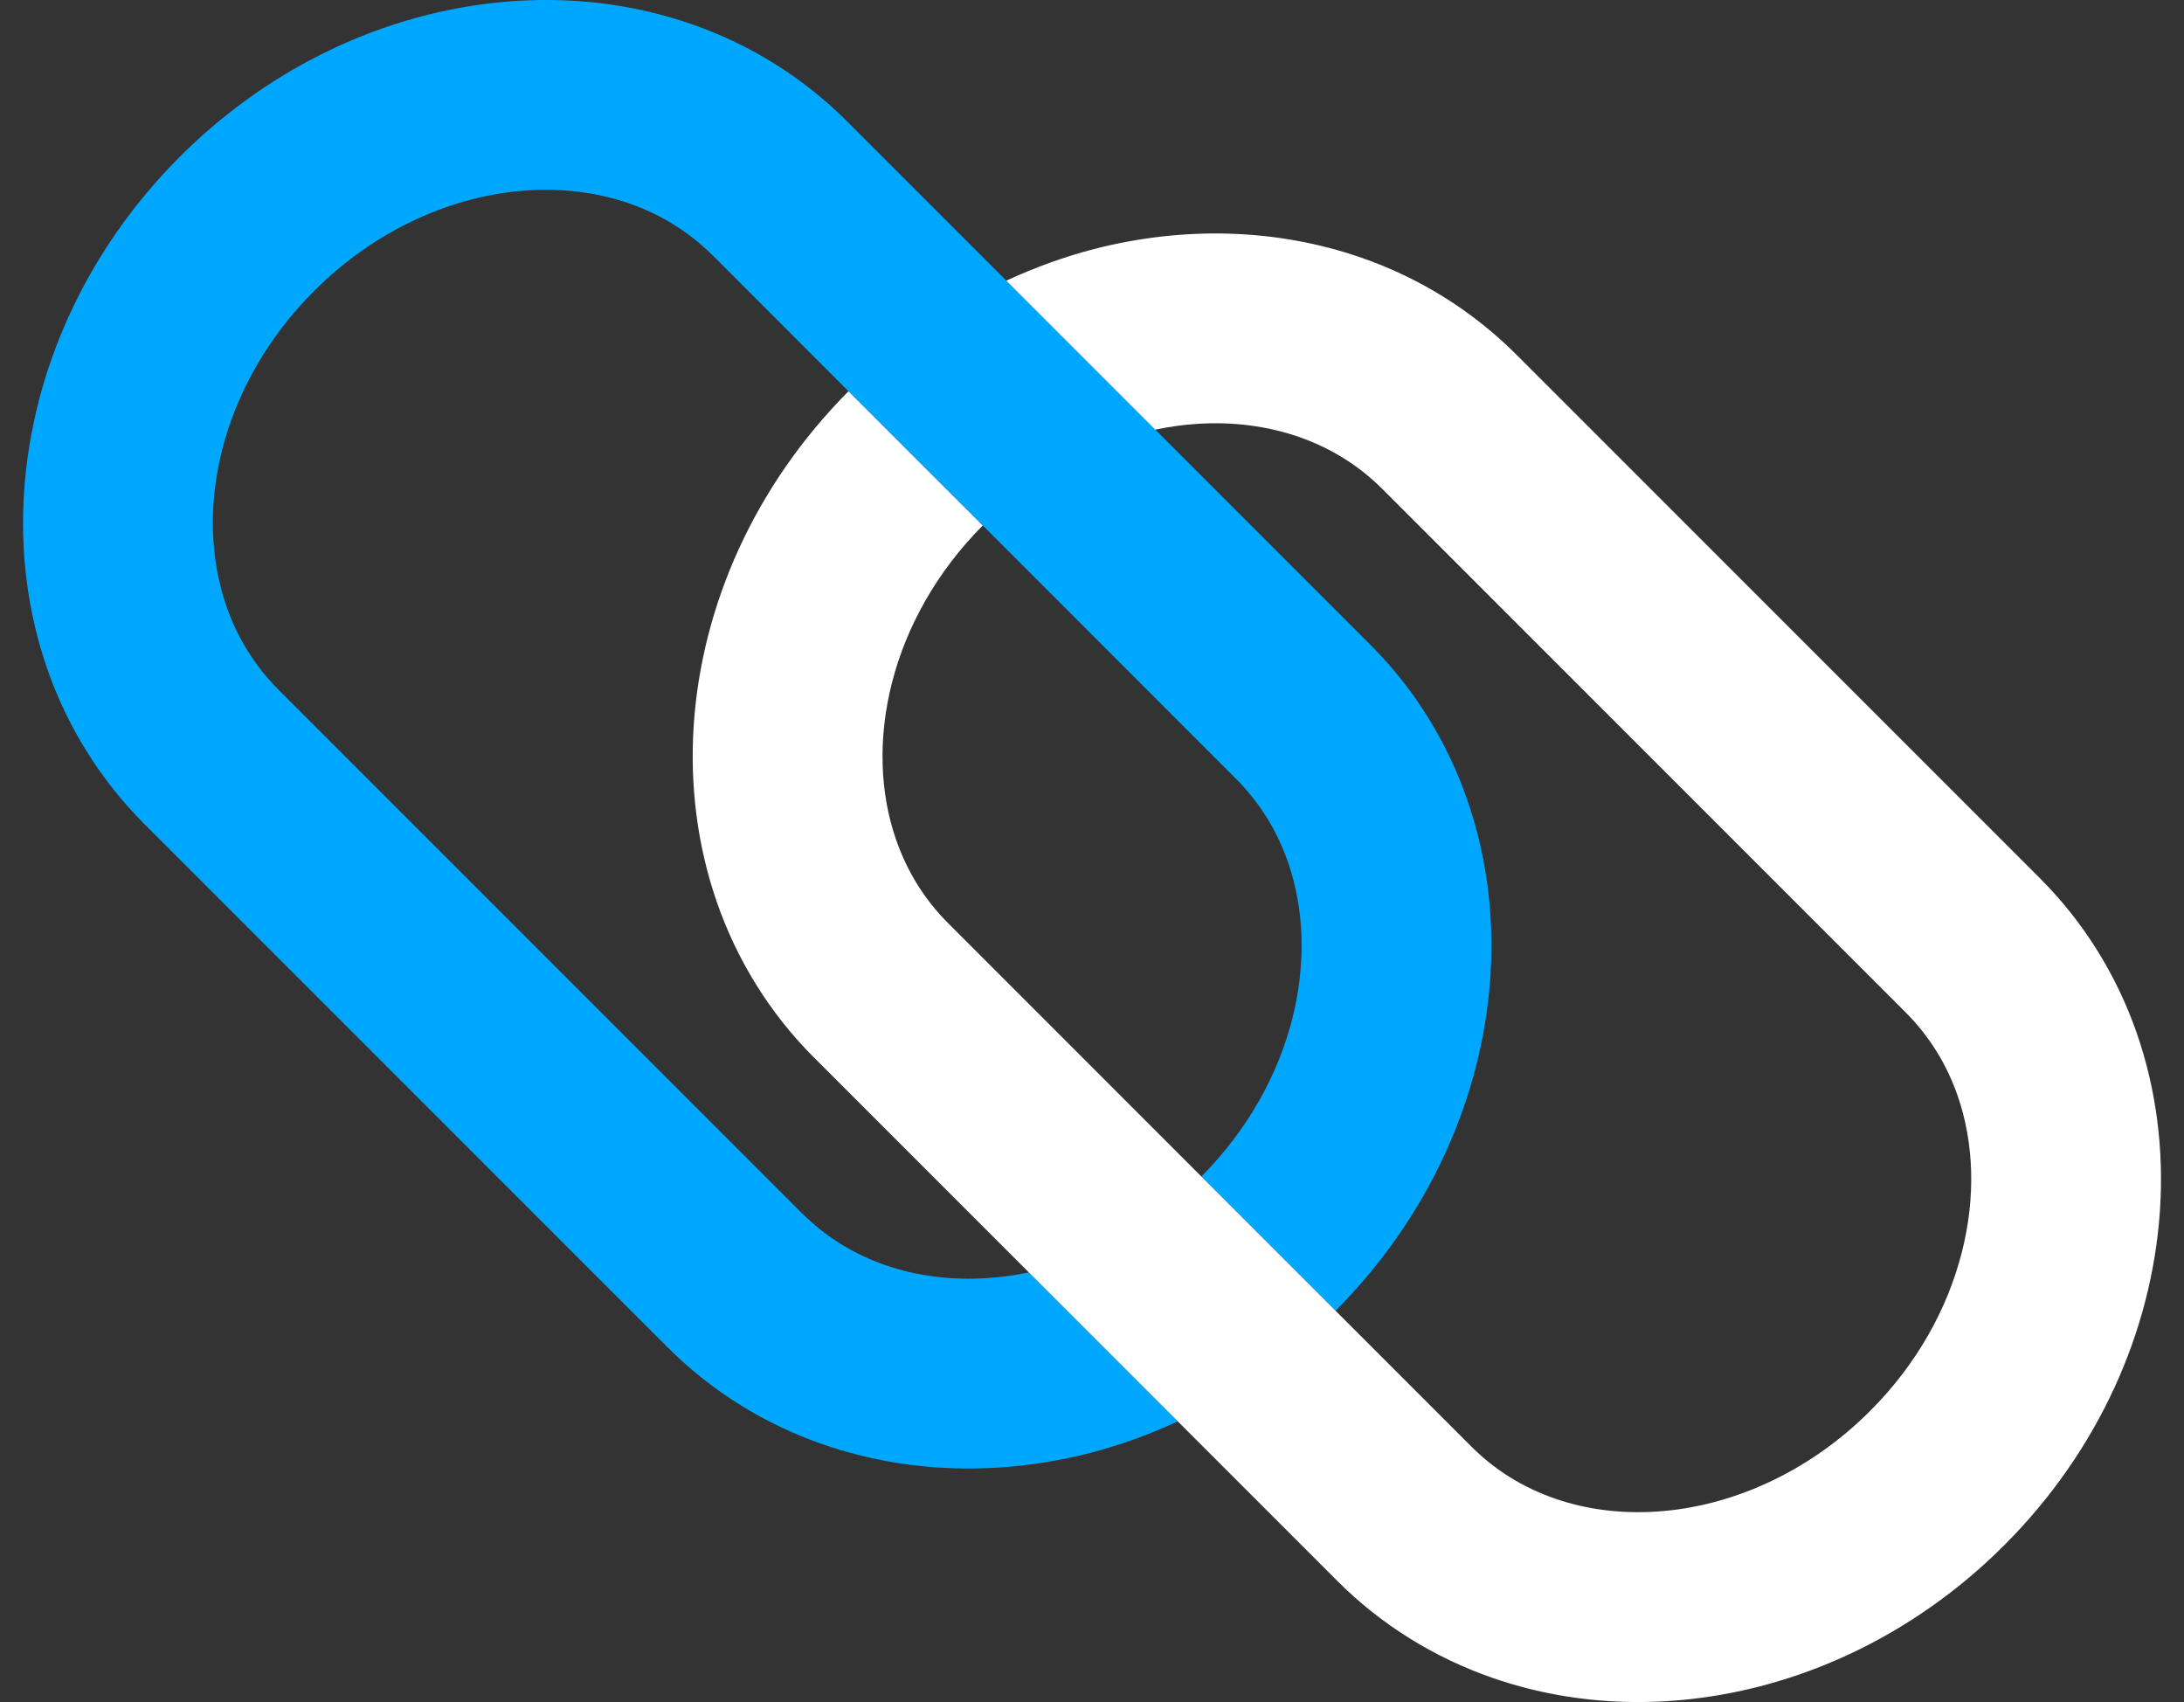 <svg width="77" height="60" viewBox="0 0 77 60" fill="none" xmlns="http://www.w3.org/2000/svg">
<rect x="0" y="0" width="77" height="60" fill="#333333" stroke="none"/>
<path d="M42.357 41.474L47.089 46.205C50.394 42.88 52.26 38.67 52.545 34.447C52.687 32.327 52.426 30.198 51.728 28.19C51.032 26.184 49.888 24.299 48.31 22.726L40.733 15.146L35.481 9.894L29.859 4.273C28.282 2.695 26.398 1.55 24.393 0.855C21.379 -0.194 18.102 -0.256 14.971 0.549C11.842 1.352 8.836 3.032 6.339 5.526C3.013 8.857 1.136 13.082 0.851 17.323C0.707 19.44 0.968 21.571 1.666 23.578C2.364 25.585 3.509 27.468 5.086 29.044L23.539 47.497C25.115 49.072 26.998 50.217 29.005 50.913C32.02 51.961 35.294 52.023 38.425 51.22C39.477 50.95 40.515 50.571 41.527 50.106L36.275 44.854C35.785 44.956 35.297 45.022 34.815 45.054C33.535 45.14 32.308 44.98 31.204 44.595C30.101 44.209 29.116 43.606 28.273 42.766L9.818 24.312C8.974 23.467 8.372 22.485 7.986 21.379C7.409 19.724 7.337 17.783 7.84 15.823C8.344 13.868 9.416 11.914 11.073 10.259C13.276 8.052 16.02 6.882 18.582 6.713C19.863 6.627 21.088 6.79 22.192 7.174C23.298 7.561 24.28 8.163 25.127 9.004L29.916 13.795L34.65 18.526L43.578 27.457C44.422 28.3 45.022 29.285 45.409 30.39C45.985 32.043 46.057 33.984 45.554 35.944C45.054 37.887 43.993 39.826 42.357 41.474Z" fill="#00A7FF"/>
<path d="M34.647 18.526L29.914 13.794C26.611 17.119 24.745 21.329 24.459 25.552C24.318 27.672 24.579 29.801 25.277 31.81C25.973 33.815 27.117 35.7 28.694 37.276L36.272 44.853L41.524 50.105L47.146 55.727C48.721 57.305 50.605 58.447 52.612 59.145C55.626 60.194 58.901 60.255 62.031 59.451C65.163 58.646 68.167 56.967 70.663 54.472C73.99 51.143 75.867 46.915 76.152 42.677C76.293 40.557 76.033 38.431 75.335 36.42C74.639 34.415 73.494 32.532 71.917 30.956L53.466 12.505C51.888 10.927 50.007 9.78 48 9.085C44.985 8.038 41.71 7.974 38.58 8.777C37.528 9.048 36.487 9.428 35.478 9.894L40.73 15.146C41.219 15.043 41.708 14.975 42.19 14.943C43.469 14.857 44.695 15.02 45.801 15.404C46.904 15.791 47.888 16.391 48.734 17.234L67.185 35.687C68.028 36.533 68.631 37.515 69.017 38.62C69.594 40.274 69.666 42.216 69.16 44.174C68.658 46.132 67.587 48.085 65.932 49.74C63.726 51.946 60.983 53.116 58.423 53.284C57.142 53.37 55.915 53.209 54.813 52.825C53.707 52.439 52.723 51.839 51.877 50.996L47.086 46.205L42.355 41.473L33.426 32.542C32.583 31.699 31.982 30.715 31.596 29.609C31.018 27.956 30.948 26.016 31.451 24.055C31.949 22.113 33.01 20.172 34.647 18.526Z" fill="white"/>
</svg>

